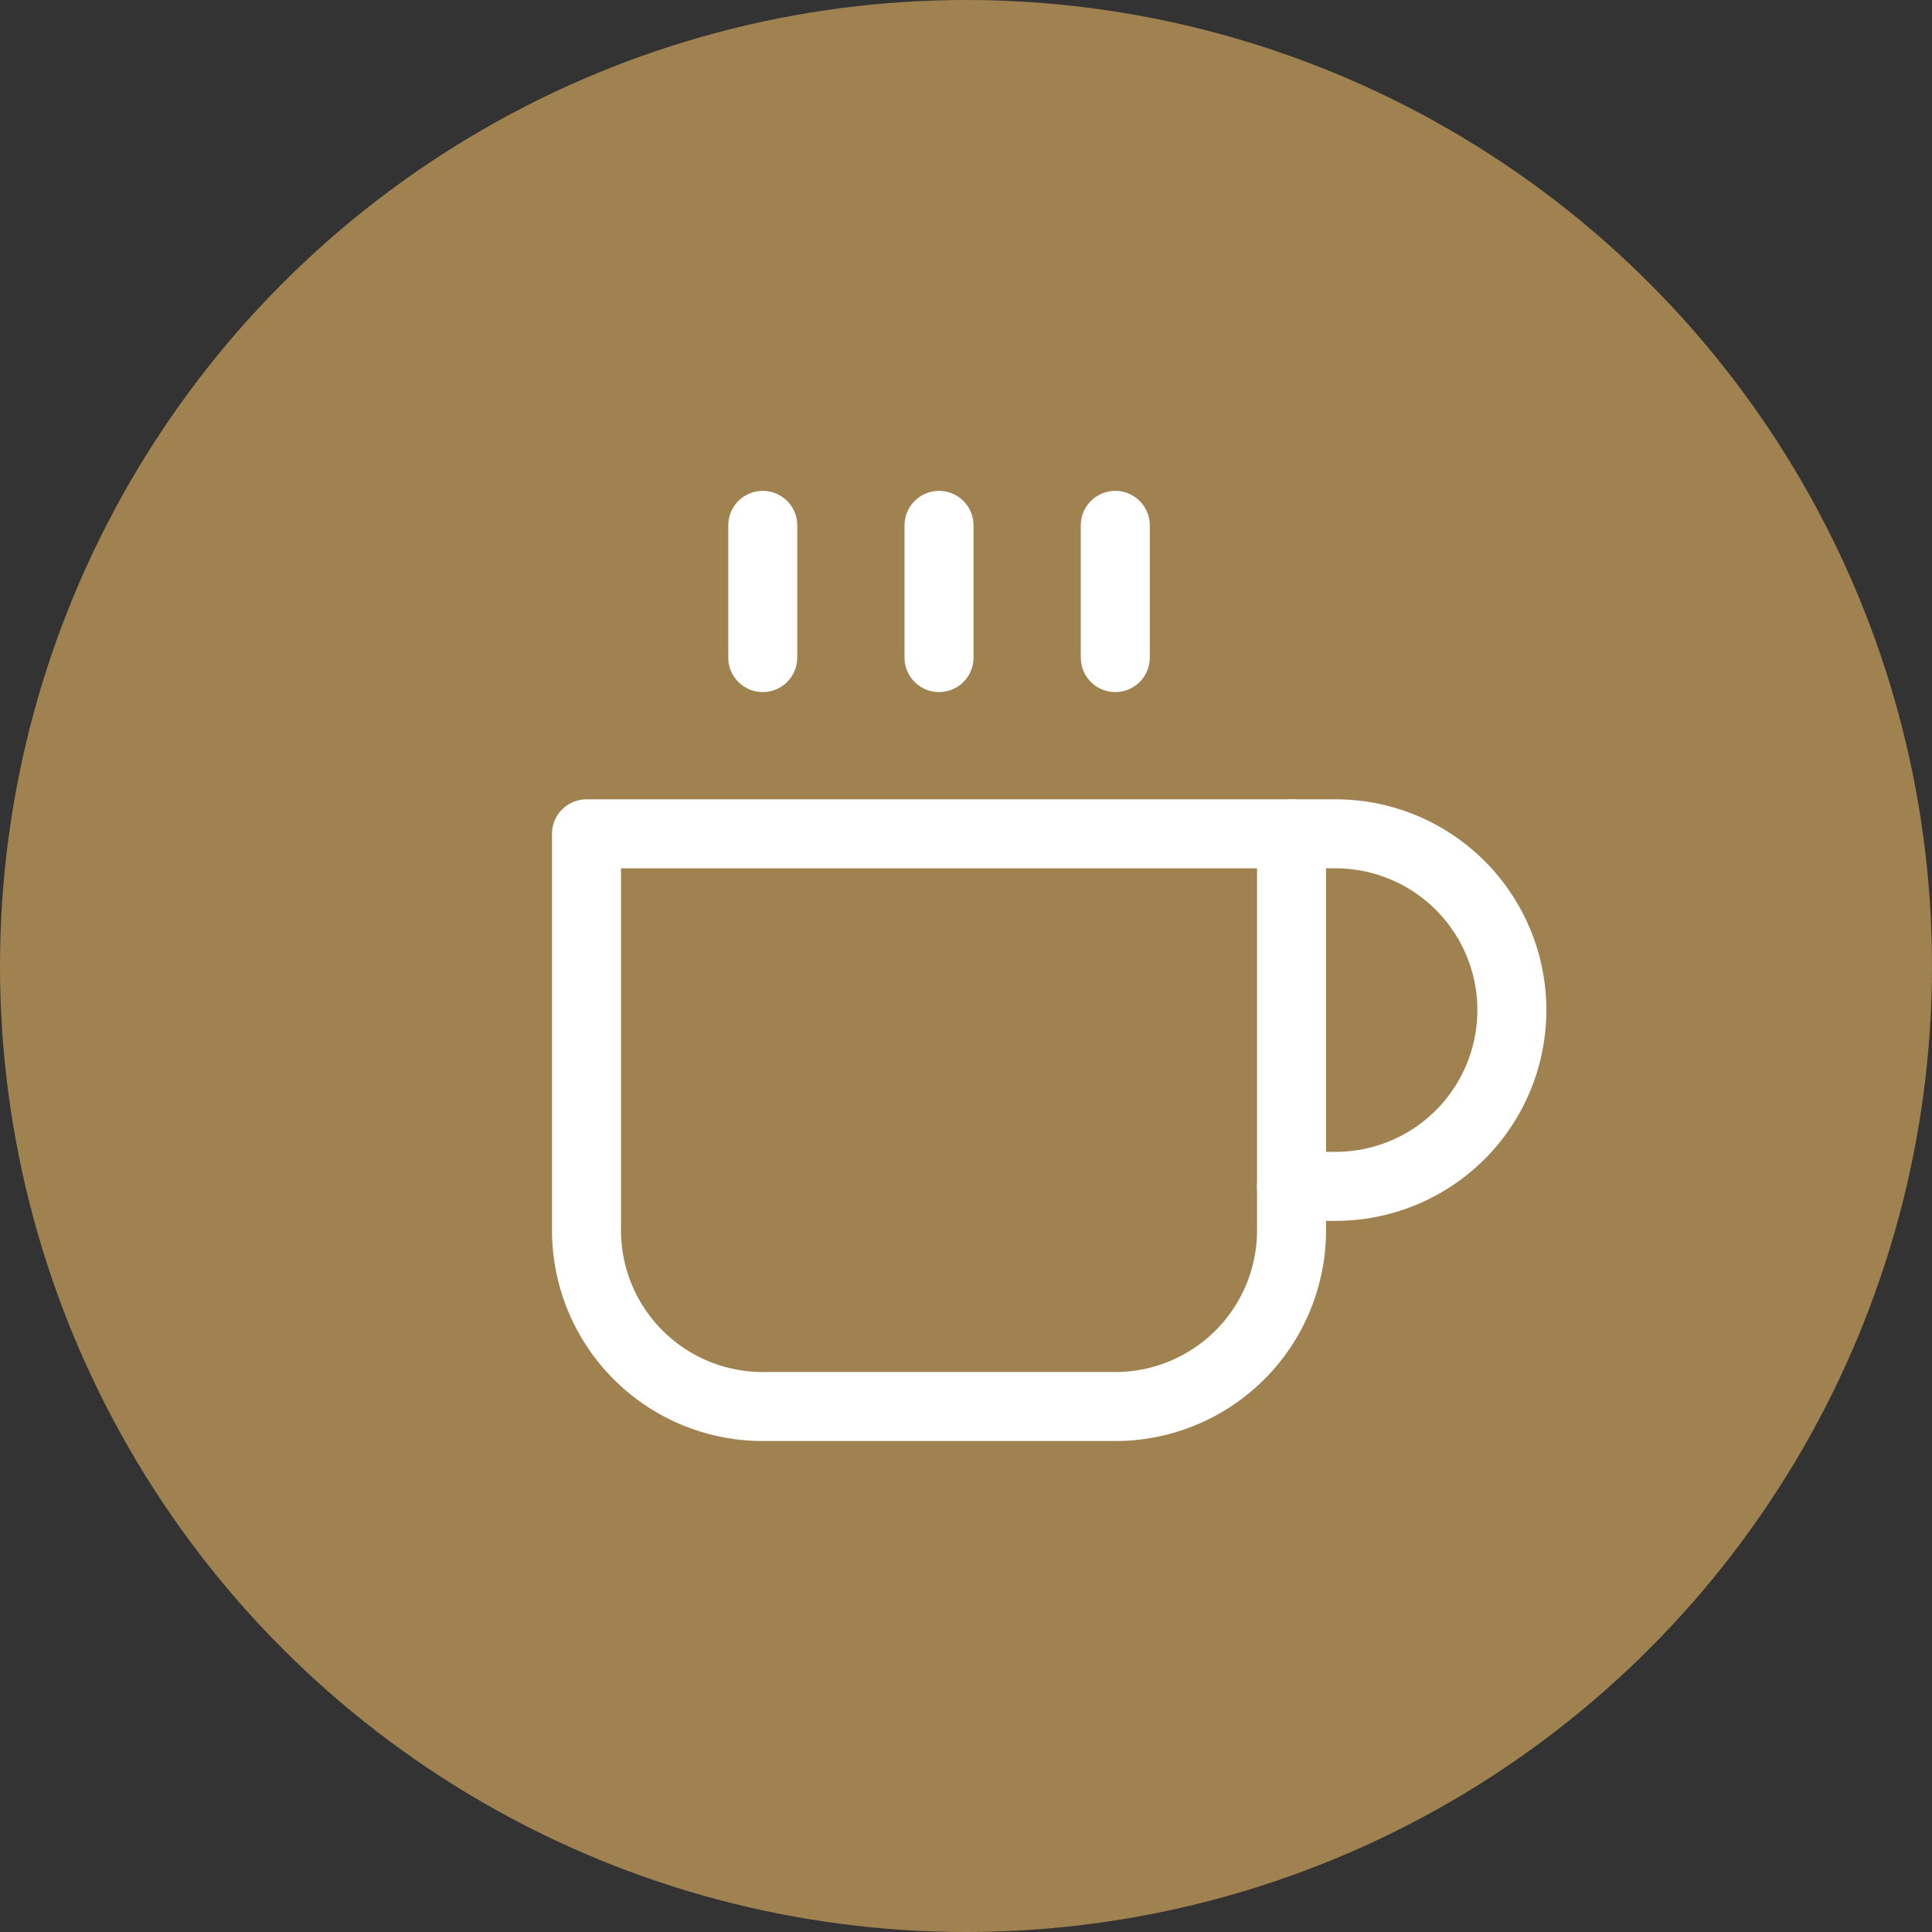 <svg xmlns="http://www.w3.org/2000/svg" width="56" height="56" viewBox="0 0 56 56">
  <rect x="0" y="0" width="56" height="56" fill="#333333" stroke="none"/>
  <g id="usp3" transform="translate(-889 -1095)">
    <circle id="Ellipse_99" data-name="Ellipse 99" cx="28" cy="28" r="28" transform="translate(889 1095)" fill="#9f8250"/>
    <g id="Icon_feather-coffee" data-name="Icon feather-coffee" transform="translate(903 1108.728)">
      <path id="Path_302" data-name="Path 302" d="M27,12h1.277a5.109,5.109,0,1,1,0,10.218H27" transform="translate(-3.564 -1.559)" fill="none" stroke="#fff" stroke-linecap="round" stroke-linejoin="round" stroke-width="2"/>
      <path id="Path_303" data-name="Path 303" d="M3,12H23.436V23.5A5.109,5.109,0,0,1,18.327,28.6H8.109A5.109,5.109,0,0,1,3,23.5Z" transform="translate(0 -1.559)" fill="none" stroke="#fff" stroke-linecap="round" stroke-linejoin="round" stroke-width="2"/>
      <path id="Path_304" data-name="Path 304" d="M9,1.5V5.332" transform="translate(-0.891)" fill="none" stroke="#fff" stroke-linecap="round" stroke-linejoin="round" stroke-width="2"/>
      <path id="Path_305" data-name="Path 305" d="M15,1.5V5.332" transform="translate(-1.782)" fill="none" stroke="#fff" stroke-linecap="round" stroke-linejoin="round" stroke-width="2"/>
      <path id="Path_306" data-name="Path 306" d="M21,1.5V5.332" transform="translate(-2.673)" fill="none" stroke="#fff" stroke-linecap="round" stroke-linejoin="round" stroke-width="2"/>
    </g>
  </g>
</svg>
